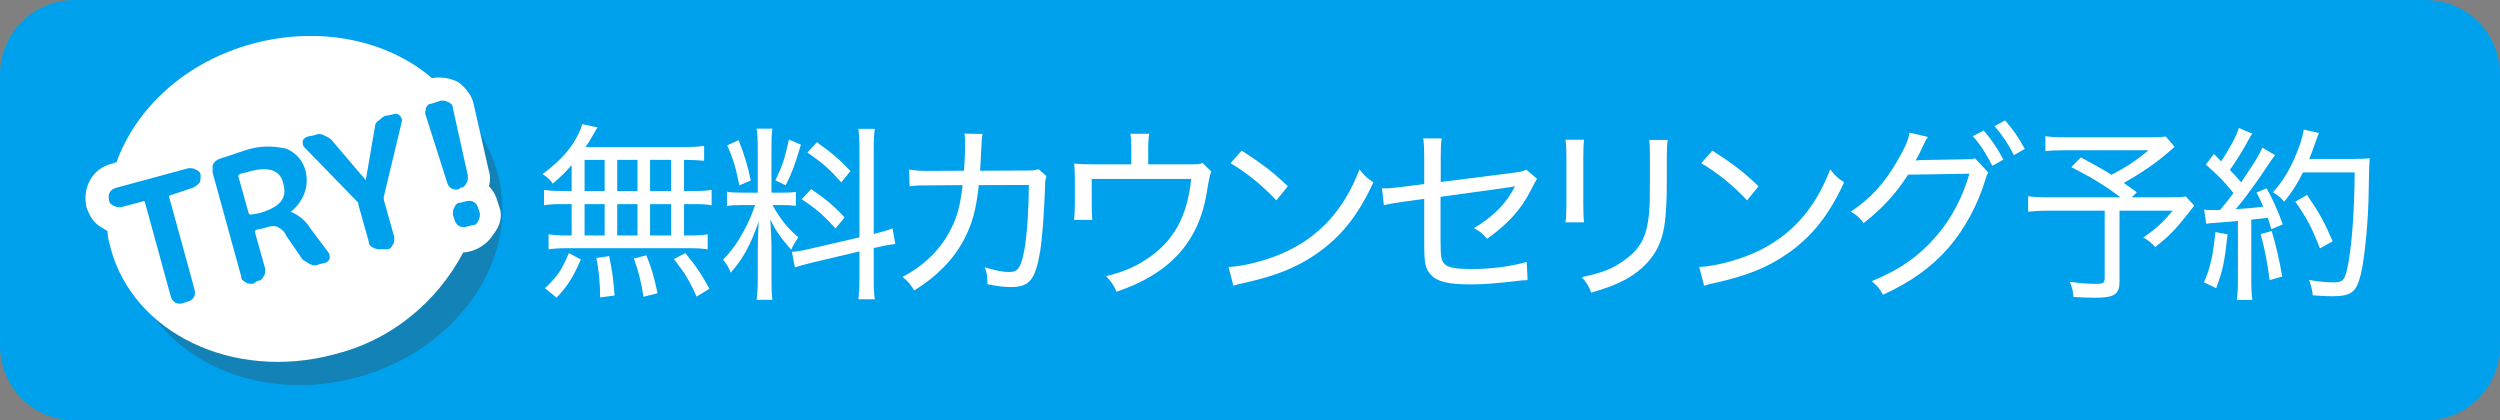 <?xml version="1.0" encoding="utf-8"?>
<!-- Generator: Adobe Illustrator 26.5.0, SVG Export Plug-In . SVG Version: 6.00 Build 0)  -->
<svg version="1.1" id="_レイヤー_1" xmlns="http://www.w3.org/2000/svg" xmlns:xlink="http://www.w3.org/1999/xlink" x="0px"
	 y="0px" width="166.5px" height="28px" viewBox="0 0 166.5 28" style="enable-background:new 0 0 166.5 28;" xml:space="preserve">
<rect x="0" y="0" width="166.5" height="28" fill="#808080" stroke="none"/>
<style type="text/css">
	.st0{fill:#00A1EC;}
	.st1{opacity:0.3;}
	.st2{fill:#3E3A39;}
	.st3{fill:#FFFFFF;}
</style>
<path class="st0" d="M161.5,28H5c-2.8,0-5-2.2-5-5V5c0-2.8,2.2-5,5-5h156.5c2.8,0,5,2.2,5,5v18C166.5,25.8,164.3,28,161.5,28z"/>
<g>
	<g class="st1">
		
			<ellipse id="_楕円形_46-2" transform="matrix(0.966 -0.259 0.259 0.966 -3.119 5.931)" class="st2" cx="20.967" cy="14.811" rx="12.6" ry="10.7"/>
	</g>
	<g id="_グループ_3560">
		<path class="st3" d="M33.261,13.8l-0.1-0.3c-0.1-0.4-0.3-0.8-0.6-1.1c0.1-0.3,0.1-0.7,0-1l-1-4.4c-0.1-0.6-0.5-1.1-1-1.5
			c-0.5-0.3-1.2-0.4-1.8-0.3c-2.9-2.5-7.4-3.5-11.9-2.3s-7.8,4.3-9.1,7.9l-0.3,0.1c-1.3,0.3-2,1.6-1.7,2.9
			c0.2,0.6,0.5,1.1,1.1,1.4c0.1,0.1,0.2,0.1,0.3,0.2c0,0.4,0.1,0.7,0.2,1.1c1.5,5.7,8.2,8.9,14.9,7.1c3.7-0.9,6.8-3.4,8.6-6.8h0.2
			l0.4-0.1c0.6-0.2,1.1-0.6,1.4-1.1C33.361,15,33.461,14.3,33.261,13.8z"/>
		<g id="_グループ_3559">
			<path id="_パス_4440" class="st0" d="M8.061,13.8c-0.2,0-0.3,0-0.5-0.1s-0.3-0.2-0.3-0.4l0,0c-0.1-0.4,0.1-0.7,0.5-0.8
				l4.8-1.3c0.2,0,0.3,0,0.5,0.1s0.3,0.2,0.3,0.4l0,0c0,0.2,0,0.4-0.1,0.5s-0.2,0.2-0.4,0.3l-1.5,0.5c-0.1,0-0.1,0.1-0.1,0.1
				l1.7,6.2c0.1,0.4-0.1,0.7-0.5,0.8l-0.3,0.1c-0.4,0.1-0.7-0.1-0.8-0.5l-1.7-6.2c0-0.067-0.033-0.1-0.1-0.1
				C9.561,13.4,8.061,13.8,8.061,13.8z"/>
			<path id="_パス_4441" class="st0" d="M16.861,18.9c-0.2,0-0.4,0-0.5-0.1c-0.2-0.1-0.3-0.2-0.3-0.4l-1.9-6.9V11
				c0.1-0.2,0.2-0.3,0.4-0.4c0.6-0.2,1.2-0.4,1.8-0.6c0.9-0.3,1.8-0.3,2.7-0.1c0.7,0.3,1.1,0.8,1.3,1.5c0.1,0.5,0.1,1-0.1,1.5
				s-0.5,0.9-0.9,1.2l0,0c0.5,0.2,1,0.6,1.3,1.1l1.2,1.6c0.1,0.1,0.1,0.3,0.1,0.4s-0.2,0.3-0.3,0.3l-0.4,0.1c-0.2,0.1-0.4,0.1-0.6,0
				s-0.3-0.2-0.5-0.3l-1.1-1.6c-0.1-0.3-0.4-0.5-0.6-0.6c-0.3-0.1-0.6,0-0.9,0.1l-0.5,0.1l-0.1,0.1l0,0l0.7,2.5c0,0.2,0,0.4-0.1,0.5
				c-0.1,0.2-0.2,0.3-0.4,0.3C17.161,18.7,16.861,18.9,16.861,18.9z M15.861,11.7l0.7,2.5l0.1,0.1l0,0l0.6-0.1
				c1.4-0.4,1.9-1,1.6-2c-0.2-0.9-1-1.1-2.2-0.8c-0.2,0.1-0.5,0.1-0.7,0.2l-0.1,0.1l0,0H15.861z"/>
			<path id="_パス_4442" class="st0" d="M23.861,13.5l-3.6-3.7c-0.1-0.1-0.1-0.2-0.1-0.4c0-0.1,0.1-0.2,0.3-0.3l0.5-0.1
				c0.2-0.1,0.4-0.1,0.6,0s0.4,0.2,0.5,0.3l2.3,2.7l0,0l0.6-3.5c0-0.2,0.1-0.4,0.3-0.5c0.1-0.1,0.3-0.3,0.5-0.3l0.5-0.1
				c0.2-0.1,0.4,0.1,0.5,0.3v0.2l-1.2,5v0.2l0.7,2.5c0,0.2,0,0.4-0.1,0.5c-0.1,0.2-0.2,0.3-0.4,0.3h-0.4c-0.2,0-0.3,0-0.5-0.1
				s-0.3-0.2-0.3-0.4l-0.7-2.5C23.861,13.6,23.861,13.5,23.861,13.5z"/>
			<path id="_パス_4443" class="st0" d="M30.561,12.6c-0.4,0.1-0.7-0.1-0.8-0.5l0,0l-1.4-4.4c-0.1-0.2,0-0.3,0-0.5
				c0.1-0.2,0.2-0.3,0.4-0.3l0.6-0.2c0.2,0,0.3,0,0.5,0.1s0.3,0.2,0.3,0.4l1,4.5c0,0.2,0,0.4-0.1,0.5c-0.1,0.2-0.2,0.3-0.4,0.3
				C30.661,12.5,30.561,12.6,30.561,12.6z M31.061,13.4c0.4-0.1,0.7,0.1,0.8,0.5l0.1,0.3c0,0.2,0,0.3-0.1,0.5
				s-0.2,0.3-0.4,0.3l-0.4,0.1c-0.4,0.1-0.7-0.1-0.8-0.5l-0.1-0.3c0-0.2,0-0.3,0.1-0.5s0.2-0.3,0.4-0.3L31.061,13.4z"/>
		</g>
	</g>
</g>
<g>
	<path class="st3" d="M38.071,10.995c-0.388,0.449-0.65,0.711-1.262,1.236
		c-0.15-0.25-0.337-0.424-0.675-0.637c1.225-0.926,1.887-1.662,2.399-2.688
		c0.113-0.236,0.2-0.438,0.238-0.637L39.795,8.483c-0.058,0.091-0.154,0.253-0.287,0.486
		c-0.175,0.326-0.325,0.551-0.513,0.826h6.324c0.787,0,1.212-0.025,1.575-0.076v0.988
		c-0.45-0.039-0.638-0.051-1.337-0.062v2.074h0.625c0.55,0,0.862-0.014,1.212-0.076v1.025
		c-0.362-0.062-0.675-0.074-1.212-0.074h-0.625v2.086h0.375c0.562,0,0.887-0.025,1.2-0.074v1
		c-0.337-0.051-0.675-0.076-1.187-0.076h-8.248c-0.487,0-0.812,0.025-1.162,0.076v-1
		c0.35,0.049,0.675,0.074,1.212,0.074h0.325v-2.086h-0.613c-0.525,0-0.837,0.012-1.225,0.074v-1.025
		c0.35,0.062,0.663,0.076,1.225,0.076h0.613C38.071,12.72,38.071,10.995,38.071,10.995z
		 M36.296,19.192c0.788-0.725,1.162-1.275,1.587-2.336l0.8,0.424c-0.5,1.162-0.862,1.738-1.612,2.549
		L36.296,19.192z M38.933,12.72h1.337v-2.074H38.933V12.72z M38.933,15.681h1.337v-2.086H38.933V15.681z
		 M39.97,19.806c0-0.889-0.087-1.801-0.25-2.625l0.85-0.125c0.212,1.025,0.288,1.588,0.362,2.625
		L39.97,19.806z M42.457,12.72v-2.074h-1.35v2.074H42.457z M42.457,15.681v-2.086h-1.35v2.086
		H42.457z M42.857,19.767c-0.163-1.037-0.312-1.611-0.637-2.549l0.825-0.213
		c0.362,0.889,0.475,1.287,0.75,2.525L42.857,19.767z M44.694,12.72v-2.074h-1.399v2.074H44.694z
		 M44.694,15.681v-2.086h-1.399v2.086H44.694z M46.394,19.755c-0.45-1.025-0.787-1.574-1.512-2.5
		l0.762-0.398c0.725,0.875,1.112,1.461,1.6,2.373C47.243,19.23,46.394,19.755,46.394,19.755z"/>
	<path class="st3" d="M49.517,13.657c-0.537,0-0.812,0.012-1.1,0.062v-0.951
		c0.25,0.051,0.525,0.062,1.087,0.062h0.962V9.882c0-0.611-0.025-1-0.075-1.312h1.05
		c-0.05,0.326-0.062,0.676-0.062,1.301v2.961h0.687c0.438,0,0.675-0.012,0.938-0.049v0.924
		c-0.275-0.037-0.55-0.049-0.95-0.049h-0.612c0.55,0.961,1,1.523,1.725,2.148
		c-0.188,0.275-0.363,0.562-0.475,0.824c-0.688-0.773-1.025-1.262-1.387-2.012
		c0.025,0.475,0.075,1.426,0.075,1.725v2.275c0,0.6,0.012,0.938,0.062,1.35h-1.05
		c0.05-0.412,0.075-0.812,0.075-1.375v-1.975c0-0.611,0.025-1.262,0.062-1.861
		c-0.55,1.574-1.05,2.486-1.862,3.398c-0.175-0.424-0.288-0.6-0.513-0.861
		c0.6-0.613,1-1.188,1.45-2.037c0.3-0.576,0.413-0.838,0.688-1.6h-0.775H49.517z M49.192,9.333
		c0.412,1.074,0.587,1.637,0.812,2.686l-0.762,0.326c-0.225-1.137-0.438-1.85-0.812-2.662
		C48.43,9.683,49.192,9.333,49.192,9.333z M53.341,9.632c-0.425,1.426-0.538,1.738-1.012,2.713
		l-0.688-0.338c0.45-0.912,0.637-1.475,0.9-2.711l0.8,0.336L53.341,9.632z M57.24,9.933
		c0-0.662-0.025-1-0.075-1.35h1.1c-0.062,0.4-0.075,0.713-0.075,1.336v5.662l0.1-0.025
		c0.562-0.137,0.85-0.225,1.15-0.35l0.188,1.037c-0.312,0.037-0.725,0.113-1.2,0.225l-0.238,0.051
		V18.542c0,0.625,0.013,1.037,0.075,1.389H57.165c0.05-0.375,0.075-0.688,0.075-1.412v-1.775l-3.124,0.738
		c-0.513,0.125-0.875,0.225-1.175,0.324l-0.2-1.037c0.325-0.014,0.737-0.088,1.212-0.201l3.287-0.762
		C57.24,15.806,57.24,9.933,57.24,9.933z M54.029,12.595c1.024,0.711,1.574,1.174,2.224,1.887
		l-0.612,0.736c-0.8-0.898-1.287-1.311-2.25-1.949C53.391,13.269,54.029,12.595,54.029,12.595z
		 M54.403,9.47c1.087,0.787,1.5,1.137,2.237,1.926l-0.612,0.748c-0.837-0.936-1.2-1.248-2.25-1.986
		L54.403,9.47z"/>
	<path class="st3" d="M64.2,11.37c0.05-0.613,0.075-1.301,0.075-1.812c0-0.287-0.013-0.438-0.038-0.662
		l1.2,0.025c-0.05,0.262-0.05,0.324-0.113,1.586c-0.012,0.312-0.025,0.463-0.05,0.863
		l3.024-0.014c0.55,0,0.612-0.012,0.875-0.086l0.525,0.461c-0.075,0.201-0.1,0.338-0.1,0.764
		c-0.05,1.561-0.187,3.461-0.337,4.311c-0.312,1.838-0.712,2.312-1.937,2.312
		c-0.425,0-0.875-0.051-1.562-0.188c0-0.537-0.025-0.688-0.175-1.125c0.7,0.213,1.212,0.312,1.625,0.312
		c0.587,0,0.787-0.287,1.012-1.488c0.175-0.949,0.288-2.611,0.3-4.311l-3.336,0.012
		c-0.175,1.625-0.438,2.6-1,3.65c-0.687,1.299-1.837,2.475-3.299,3.361
		c-0.288-0.449-0.4-0.574-0.775-0.9c1.5-0.799,2.562-1.861,3.249-3.248
		c0.425-0.863,0.575-1.475,0.75-2.863l-2.212,0.014c-0.762,0-0.9,0.012-1.325,0.062l-0.025-1.113
		c0.45,0.076,0.725,0.088,1.362,0.088C61.913,11.382,64.2,11.37,64.2,11.37z"/>
	<path class="st3" d="M78.995,10.944c0.788,0,0.862,0,1.1-0.088l0.575,0.562
		c-0.075,0.142-0.171,0.592-0.288,1.35c-0.537,3.35-2.462,5.461-6.023,6.662
		c-0.2-0.463-0.3-0.613-0.688-1.037c1.188-0.301,1.912-0.613,2.737-1.162
		c1.762-1.176,2.674-2.824,2.924-5.312h-6.623v1.662c0,0.426,0.012,0.801,0.037,1.062h-1.212
		c0.037-0.299,0.05-0.637,0.05-1.088v-1.6c0-0.438-0.013-0.748-0.038-1.061
		c0.375,0.037,0.638,0.049,1.2,0.049h2.6V9.87c0-0.463-0.013-0.662-0.062-0.963h1.262
		c-0.05,0.25-0.075,0.562-0.075,0.949v1.088C76.471,10.944,78.995,10.944,78.995,10.944z"/>
	<path class="st3" d="M81.818,17.78c1-0.037,2.5-0.424,3.662-0.938c2.387-1.062,4.036-2.873,5.062-5.561
		c0.35,0.438,0.487,0.574,0.925,0.861c-1.025,2.225-2.188,3.676-3.862,4.812
		c-1.274,0.875-2.674,1.424-4.686,1.875c-0.4,0.086-0.5,0.111-0.774,0.199
		C82.143,19.03,81.818,17.78,81.818,17.78z M82.693,10.032c1.387,0.887,2.162,1.486,3.074,2.375
		l-0.762,0.938c-0.938-1-1.937-1.812-3.049-2.475C81.956,10.87,82.693,10.032,82.693,10.032z"/>
	<path class="st3" d="M94.852,10.407c0-0.674-0.013-0.775-0.062-1.188h1.225
		c-0.05,0.389-0.062,0.613-0.062,1.188v1.713l4.924-0.625c0.45-0.062,0.55-0.088,0.774-0.201
		l0.713,0.613c-0.067,0.1-0.217,0.38-0.45,0.838c-0.612,1.199-1.5,2.186-2.874,3.16
		c-0.338-0.387-0.463-0.486-0.875-0.711c1.287-0.764,2.162-1.65,2.737-2.787
		c-0.15,0.042-1.804,0.275-4.962,0.699v2.9c0,1.148,0.05,1.398,0.312,1.611
		c0.237,0.213,0.737,0.299,1.737,0.299c1.35,0,2.699-0.174,3.687-0.475l0.062,1.213
		c-0.35,0.012-0.438,0.025-0.75,0.062c-1.25,0.15-2.162,0.225-3.012,0.225
		c-1.512,0-2.249-0.174-2.662-0.625c-0.387-0.4-0.462-0.773-0.462-2.111v-2.963l-1.35,0.188
		c-0.608,0.083-1.054,0.163-1.338,0.238l-0.124-1.137c0.087,0.012,0.175,0.012,0.212,0.012
		c0.25,0,0.675-0.037,1.138-0.1l1.462-0.188v-1.85H94.852z"/>
	<path class="st3" d="M105.498,9.308c-0.038,0.275-0.05,0.662-0.05,1.174v3.062
		c0,0.637,0.012,0.938,0.05,1.262h-1.237c0.05-0.361,0.062-0.688,0.062-1.262v-3.049
		c0-0.588-0.013-0.863-0.062-1.188H105.498z M111.071,9.319c-0.05,0.326-0.062,0.551-0.062,1.225v1.412
		c0,1.975-0.1,3.074-0.325,3.812c-0.35,1.188-1.149,2.125-2.387,2.824
		c-0.612,0.338-1.225,0.574-2.324,0.9c-0.162-0.438-0.25-0.588-0.625-1.037
		c1.3-0.275,1.962-0.525,2.675-1.014c1.212-0.812,1.662-1.623,1.812-3.324
		c0.038-0.537,0.05-0.812,0.05-2.225v-1.336c0-0.762-0.012-0.938-0.05-1.238h1.237L111.071,9.319z"/>
	<path class="st3" d="M113.169,17.78c1-0.037,2.5-0.424,3.662-0.938c2.387-1.062,4.036-2.873,5.062-5.561
		c0.35,0.438,0.487,0.574,0.925,0.861c-1.025,2.225-2.188,3.676-3.862,4.812
		c-1.274,0.875-2.674,1.424-4.687,1.875c-0.399,0.086-0.499,0.111-0.774,0.199L113.169,17.78z
		 M114.044,10.032c1.388,0.887,2.162,1.486,3.074,2.375l-0.762,0.938c-0.938-1-1.938-1.812-3.05-2.475
		L114.044,10.032z"/>
	<path class="st3" d="M132.426,11.495c-0.087,0.125-0.1,0.125-0.212,0.512
		c-0.487,1.6-1.362,3.25-2.437,4.486c-1.15,1.312-2.524,2.299-4.374,3.137
		c-0.238-0.438-0.363-0.588-0.75-0.9c1.887-0.773,3.187-1.686,4.374-3.086
		c0.937-1.1,1.687-2.512,2.137-4.074l-4.087,0.062c-0.8,1.262-1.774,2.312-2.961,3.225
		c-0.275-0.375-0.413-0.5-0.851-0.762c1.35-0.9,2.274-1.926,3.162-3.488
		c0.462-0.799,0.688-1.336,0.75-1.773l1.225,0.287c-0.112,0.15-0.125,0.162-0.275,0.488
		c-0.3,0.637-0.399,0.836-0.55,1.086c0.067-0.017,0.221-0.029,0.463-0.037l2.962-0.051
		c0.3,0,0.387-0.012,0.537-0.062L132.426,11.495z M132.114,8.694c0.587,0.701,0.874,1.125,1.312,1.938
		l-0.737,0.412c-0.388-0.773-0.787-1.398-1.3-1.975L132.114,8.694z M133.538,8.021
		c0.588,0.688,0.862,1.074,1.312,1.898l-0.725,0.414c-0.362-0.725-0.737-1.287-1.287-1.938L133.538,8.021
		z"/>
	<path class="st3" d="M144.823,9.782c-0.092,0.076-0.221,0.188-0.388,0.338
		c-0.85,0.736-1.8,1.398-2.999,2.062c0.262,0.174,0.387,0.273,0.875,0.625l-0.338,0.336h2.249
		c0.75,0,1.075-0.012,1.351-0.062l0.562,0.613c-0.025,0.033-0.058,0.078-0.1,0.137
		c-0.013,0.014-0.05,0.062-0.1,0.113c-0.025,0.037-0.075,0.1-0.138,0.188
		c-0.925,1.174-1.3,1.562-2.262,2.324c-0.25-0.275-0.438-0.438-0.788-0.637
		c0.862-0.602,1.312-1.014,1.95-1.787h-3.537v4.697c0,0.875-0.324,1.1-1.637,1.1
		c-0.338,0-1.05-0.023-1.425-0.049c-0.05-0.463-0.1-0.662-0.25-1.012
		c0.75,0.1,1.212,0.137,1.787,0.137c0.425,0,0.537-0.074,0.537-0.35v-4.523h-3.724
		c-0.588,0-0.938,0.023-1.375,0.074v-1.037c0.375,0.049,0.763,0.074,1.462,0.074h4.687
		c-0.962-0.736-1.912-1.324-3.274-2.012l0.638-0.65c0.962,0.514,1.375,0.75,2.037,1.162
		c1.024-0.537,1.675-0.975,2.475-1.637h-5.523c-0.688,0-0.963,0.014-1.351,0.062v-1
		c0.388,0.062,0.737,0.076,1.375,0.076h5.687c0.475,0,0.662-0.014,0.962-0.051L144.823,9.782z"/>
	<path class="st3" d="M148.359,15.606c-0.2,1.824-0.338,2.486-0.763,3.586l-0.812-0.387
		c0.425-0.975,0.588-1.713,0.763-3.35C147.546,15.456,148.359,15.606,148.359,15.606z M146.796,13.956
		c0.175,0.025,0.275,0.037,0.475,0.037c0.112,0,0.213,0,0.588-0.012c0.425-0.512,0.562-0.676,0.887-1.125
		c-0.637-0.787-0.912-1.074-1.837-1.898l0.537-0.701l0.488,0.488
		c0.612-0.938,1.049-1.762,1.174-2.225l0.9,0.387C149.907,9.021,149.858,9.108,149.72,9.37
		c-0.324,0.611-0.8,1.375-1.212,1.949c0.275,0.275,0.4,0.412,0.75,0.824
		c0.875-1.273,1.237-1.873,1.412-2.311l0.85,0.5c-0.112,0.148-0.2,0.262-0.375,0.523
		c-0.85,1.287-1.637,2.375-2.249,3.074c0.962-0.062,1.175-0.086,1.837-0.162
		c-0.15-0.361-0.213-0.5-0.45-0.949l0.675-0.275c0.425,0.762,0.726,1.438,1.075,2.4l-0.763,0.324
		c-0.112-0.4-0.162-0.525-0.237-0.762c-0.138,0.012-0.237,0.025-0.312,0.037
		c-0.183,0.017-0.445,0.046-0.787,0.088v4.061c0,0.551,0.025,0.9,0.075,1.287h-1.037
		c0.05-0.35,0.074-0.75,0.074-1.299v-3.963c-0.575,0.051-1.021,0.089-1.337,0.113
		c-0.524,0.037-0.537,0.037-0.774,0.074L146.796,13.956z M151.295,15.382
		c0.312,1.061,0.513,1.936,0.7,3.035l-0.838,0.238c-0.138-1.111-0.325-2.1-0.6-3.062
		C150.558,15.593,151.295,15.382,151.295,15.382z M153.382,11.481c-0.388,0.764-0.737,1.326-1.25,1.949
		c-0.237-0.273-0.438-0.436-0.75-0.623c0.575-0.639,1.038-1.375,1.425-2.25
		c0.362-0.838,0.538-1.387,0.625-1.926l1.013,0.227c-0.075,0.167-0.171,0.421-0.288,0.762
		c-0.125,0.375-0.212,0.588-0.362,0.963h3.012c0.513,0,0.75-0.014,1.013-0.051
		c-0.025,0.258-0.046,0.924-0.062,2c-0.013,2.023-0.25,4.561-0.525,5.723
		c-0.3,1.225-0.624,1.475-1.962,1.475c-0.324,0-0.699-0.025-1.237-0.062
		c-0.05-0.398-0.112-0.648-0.25-1.023c0.663,0.111,1.175,0.162,1.65,0.162
		c0.587,0,0.725-0.15,0.899-0.951c0.287-1.336,0.475-3.711,0.487-6.373
		C156.819,11.481,153.382,11.481,153.382,11.481z M154.507,16.544c-0.562-1.438-0.862-2-1.638-3.113
		l0.775-0.449c0.8,1.15,1.149,1.775,1.712,3.088L154.507,16.544z"/>
</g>
</svg>
